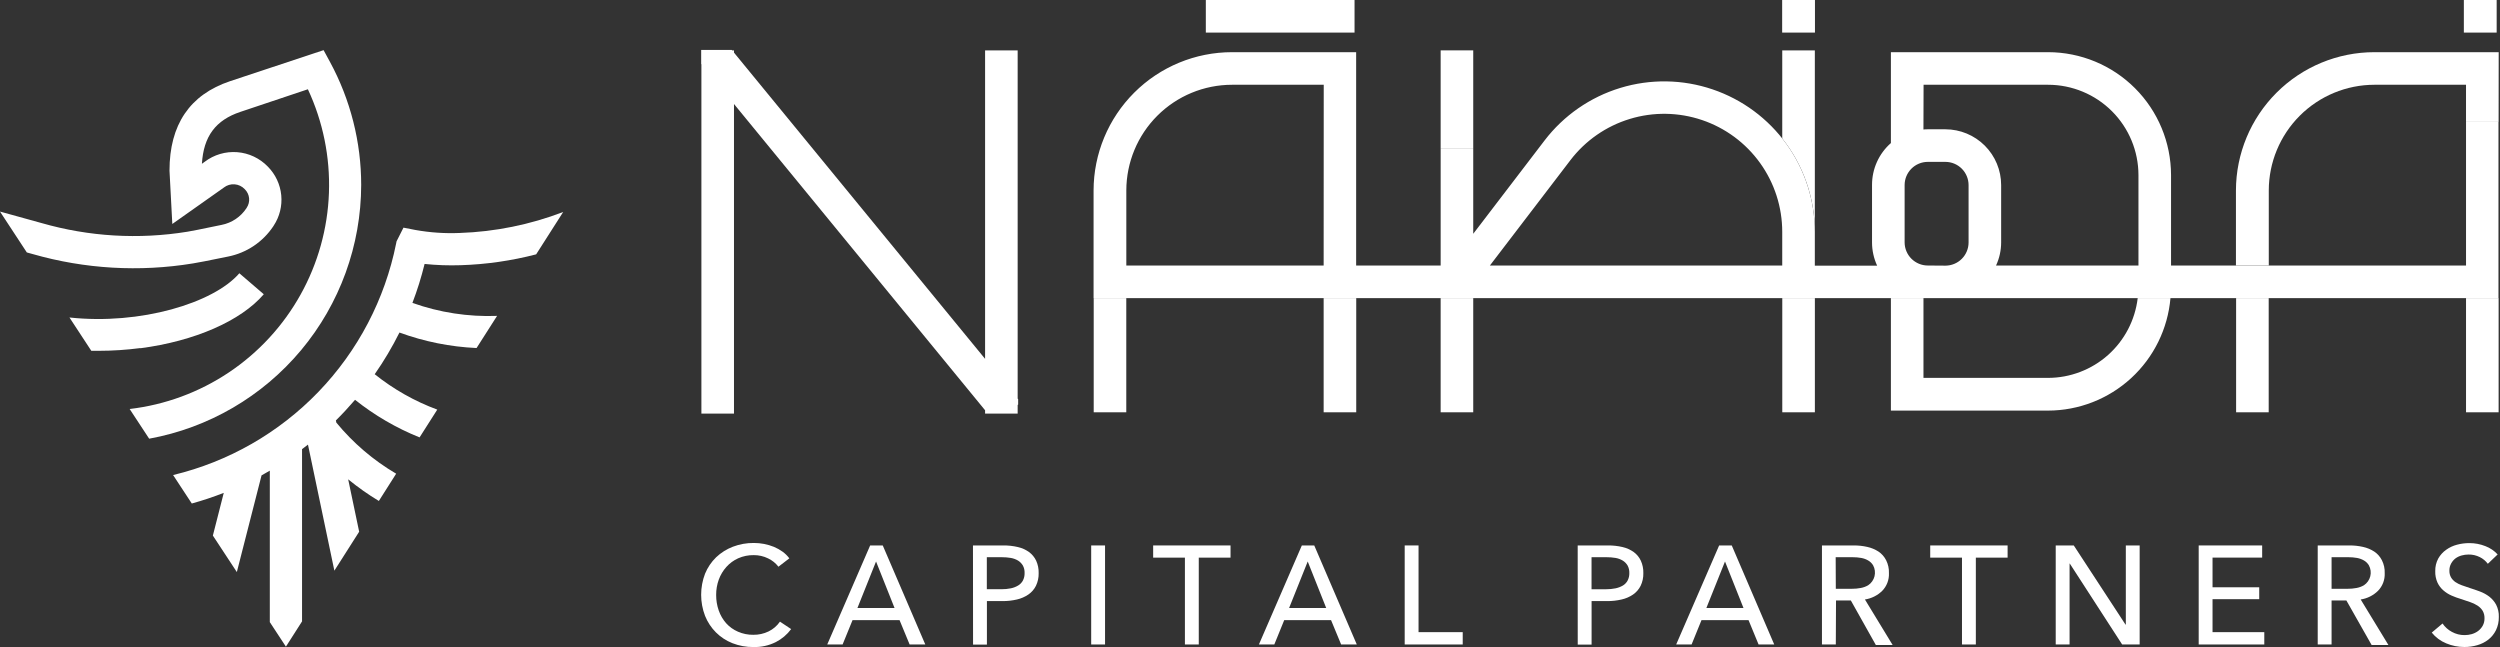 <svg width="170" height="44" viewBox="0 0 170 44" fill="none" xmlns="http://www.w3.org/2000/svg">
<rect x="0" y="0" width="170" height="44" fill="#333333" stroke="none"/>
<path d="M24.561 12.582C24.561 9.661 23.833 6.786 22.442 4.217L22.004 3.41L15.645 5.52C12.903 6.438 11.526 8.483 11.526 11.602L11.717 15.23L15.192 12.776L15.227 12.75C15.433 12.59 15.691 12.513 15.951 12.533C16.211 12.552 16.454 12.667 16.634 12.856L16.657 12.879C16.817 13.041 16.917 13.254 16.939 13.48C16.961 13.707 16.904 13.934 16.778 14.124L16.755 14.162C16.563 14.452 16.315 14.702 16.026 14.896C15.737 15.09 15.413 15.224 15.071 15.292L13.453 15.624C13.218 15.672 12.982 15.716 12.744 15.757C9.435 16.295 6.047 16.094 2.825 15.168L0 14.386L1.824 17.166L2.239 17.281C5.772 18.292 9.485 18.508 13.112 17.914C13.371 17.873 13.627 17.823 13.886 17.773L15.51 17.446C16.133 17.322 16.725 17.077 17.253 16.723C17.781 16.37 18.233 15.915 18.585 15.386L18.608 15.348C19.014 14.736 19.196 14.003 19.125 13.272C19.053 12.541 18.733 11.857 18.217 11.334C17.666 10.761 16.924 10.409 16.131 10.348C15.338 10.287 14.55 10.52 13.918 11.002L13.73 11.137C13.841 9.269 14.665 8.168 16.351 7.606L20.936 6.07C21.964 8.272 22.455 10.687 22.368 13.116C22.281 15.544 21.619 17.918 20.435 20.04C19.252 22.163 17.581 23.975 15.561 25.326C13.541 26.677 11.229 27.529 8.816 27.812L10.143 29.831C14.185 29.094 17.841 26.963 20.476 23.81C23.11 20.656 24.555 16.679 24.561 12.57" fill="white"/>
<path d="M9.545 23.681C13.241 23.195 16.378 21.824 17.937 20.009L16.275 18.582C14.536 20.603 9.545 22.113 4.723 21.589L6.209 23.855C6.382 23.855 6.553 23.855 6.726 23.855C7.669 23.854 8.611 23.792 9.545 23.669" fill="white"/>
<path d="M24.138 27.183C25.47 28.245 26.95 29.107 28.531 29.743L29.734 27.854C28.196 27.284 26.76 26.472 25.48 25.447C26.11 24.545 26.672 23.598 27.163 22.613C28.847 23.229 30.615 23.585 32.406 23.666L33.801 21.48C31.844 21.554 29.89 21.254 28.045 20.597C28.376 19.733 28.652 18.848 28.872 17.949C29.686 18.033 30.505 18.061 31.323 18.034C33.057 17.98 34.779 17.732 36.458 17.296L38.297 14.415C36.047 15.277 33.67 15.76 31.262 15.842C30.254 15.885 29.244 15.816 28.251 15.639L27.436 15.48L26.965 16.413L26.936 16.56C26.173 20.357 24.34 23.857 21.653 26.646C18.965 29.436 15.537 31.398 11.771 32.303L13.042 34.239C13.778 34.035 14.504 33.793 15.216 33.515L14.475 36.419L16.105 38.9L17.785 32.326C17.973 32.223 18.162 32.114 18.347 32.005V42.304L19.442 43.972L20.539 42.254V30.543C20.674 30.443 20.807 30.34 20.942 30.234L22.737 38.805L24.423 36.157L23.676 32.594C24.335 33.133 25.032 33.625 25.762 34.065L26.939 32.211C25.389 31.301 24.012 30.124 22.87 28.736L22.84 28.589C23.296 28.142 23.723 27.671 24.147 27.183" fill="white"/>
<path d="M169.906 20.27V28.036H167.69V20.27" fill="white"/>
<path d="M139.268 25.696H130.796V20.27H128.581V27.921H139.268C141.361 27.918 143.376 27.13 144.917 25.714C146.458 24.298 147.412 22.356 147.592 20.27H145.364C145.187 21.764 144.469 23.141 143.346 24.141C142.222 25.14 140.772 25.694 139.268 25.696Z" fill="white"/>
<path d="M154.271 20.27V28.036H152.056V20.27" fill="white"/>
<path d="M123.411 20.27H121.195V28.036H123.411V20.27Z" fill="white"/>
<path d="M121.193 3.425V9.416C122.629 11.22 123.41 13.459 123.409 15.766V3.425H121.193Z" fill="white"/>
<path d="M100.18 20.27H97.964V28.036H100.18V20.27Z" fill="white"/>
<path d="M76.587 20.27H74.372V28.036H76.587V20.27Z" fill="white"/>
<path d="M169.905 8.292H167.689V5.764H161.46C159.556 5.766 157.73 6.524 156.384 7.87C155.037 9.217 154.28 11.043 154.277 12.947V18.055H152.044V12.947C152.049 10.453 153.043 8.062 154.808 6.3C156.573 4.538 158.966 3.548 161.46 3.548H169.911L169.905 8.292Z" fill="white"/>
<path d="M100.18 3.425H97.964V10.072H100.18V3.425Z" fill="white"/>
<path d="M92.224 20.27H90.008V28.036H92.224V20.27Z" fill="white"/>
<path d="M69.234 27.509V27.144L69.201 27.106V3.425H66.986V24.402L49.911 3.578V3.425H49.784L49.761 3.395H47.68V4.355L47.695 4.369V28.127H49.911V7.073L66.986 27.898V28.127H69.201V27.535L69.234 27.509Z" fill="white"/>
<path d="M53.798 42.778C53.524 43.148 53.169 43.45 52.759 43.66C52.285 43.898 51.759 44.014 51.229 43.999C50.742 44.003 50.259 43.914 49.805 43.737C49.385 43.572 49.004 43.322 48.684 43.004C48.365 42.684 48.114 42.302 47.945 41.883C47.589 40.958 47.589 39.933 47.945 39.008C48.117 38.59 48.372 38.211 48.696 37.896C49.024 37.584 49.411 37.34 49.834 37.178C50.29 37.004 50.774 36.917 51.262 36.922C51.495 36.922 51.727 36.944 51.956 36.987C52.187 37.032 52.412 37.099 52.63 37.187C52.838 37.274 53.035 37.385 53.218 37.516C53.392 37.643 53.546 37.794 53.675 37.967L52.933 38.537C52.748 38.295 52.508 38.102 52.233 37.972C51.93 37.822 51.596 37.746 51.259 37.749C50.893 37.742 50.531 37.816 50.196 37.964C49.89 38.101 49.617 38.302 49.393 38.552C49.169 38.803 48.994 39.095 48.878 39.411C48.757 39.745 48.696 40.098 48.699 40.453C48.696 40.816 48.755 41.176 48.875 41.518C48.986 41.835 49.156 42.128 49.378 42.38C49.601 42.627 49.874 42.822 50.179 42.954C50.51 43.099 50.868 43.172 51.229 43.166C51.588 43.171 51.942 43.092 52.265 42.936C52.575 42.785 52.841 42.556 53.036 42.271L53.798 42.778Z" fill="white"/>
<path d="M57.297 43.825H56.252L59.171 37.09H60.027L62.92 43.825H61.854L61.169 42.168H57.973L57.297 43.825ZM58.306 41.342H60.828L59.571 38.181L58.306 41.342Z" fill="white"/>
<path d="M66.162 37.09H68.222C68.556 37.086 68.888 37.123 69.213 37.199C69.486 37.261 69.744 37.376 69.973 37.537C70.18 37.69 70.347 37.892 70.458 38.125C70.579 38.391 70.637 38.681 70.629 38.973C70.637 39.272 70.573 39.568 70.443 39.838C70.325 40.074 70.149 40.276 69.931 40.426C69.695 40.587 69.431 40.702 69.152 40.765C68.832 40.84 68.504 40.877 68.175 40.874H67.11V43.834H66.168L66.162 37.09ZM67.104 40.067H68.104C68.317 40.069 68.529 40.048 68.737 40.006C68.912 39.971 69.08 39.906 69.234 39.814C69.371 39.733 69.482 39.616 69.558 39.476C69.639 39.318 69.678 39.142 69.672 38.964C69.679 38.787 69.639 38.611 69.555 38.455C69.475 38.319 69.364 38.206 69.231 38.122C69.08 38.032 68.913 37.97 68.74 37.94C68.535 37.906 68.329 37.889 68.122 37.89H67.104V40.067Z" fill="white"/>
<path d="M75.143 37.09H74.201V43.825H75.143V37.09Z" fill="white"/>
<path d="M81.516 43.825H80.574V37.919H78.415V37.09H83.676V37.919H81.516V43.825Z" fill="white"/>
<path d="M86.653 43.825H85.606L88.525 37.09H89.369L92.262 43.825H91.197L90.511 42.168H87.327L86.653 43.825ZM87.66 41.342H90.181L88.925 38.181L87.66 41.342Z" fill="white"/>
<path d="M96.461 42.986H99.465V43.825H95.519V37.09H96.461V42.986Z" fill="white"/>
<path d="M107.283 37.09H109.343C109.676 37.087 110.008 37.123 110.332 37.199C110.604 37.261 110.862 37.376 111.091 37.537C111.3 37.689 111.467 37.891 111.576 38.126C111.697 38.392 111.755 38.681 111.747 38.973C111.755 39.272 111.691 39.569 111.562 39.838C111.443 40.074 111.267 40.277 111.05 40.427C110.814 40.588 110.549 40.703 110.27 40.765C109.95 40.84 109.622 40.877 109.293 40.874H108.228V43.834H107.286L107.283 37.09ZM108.225 40.068H109.225C109.438 40.069 109.65 40.048 109.858 40.006C110.034 39.97 110.203 39.906 110.358 39.815C110.494 39.733 110.605 39.616 110.679 39.476C110.76 39.318 110.8 39.142 110.794 38.964C110.8 38.787 110.76 38.611 110.676 38.455C110.596 38.32 110.485 38.206 110.352 38.123C110.201 38.031 110.035 37.969 109.861 37.94C109.657 37.906 109.45 37.889 109.243 37.89H108.225V40.068Z" fill="white"/>
<path d="M115.028 43.825H113.98L116.902 37.09H117.759L120.648 43.825H119.583L118.9 42.168H115.702L115.028 43.825ZM116.034 41.342H118.556L117.3 38.181L116.034 41.342Z" fill="white"/>
<path d="M124.835 43.825H123.893V37.09H126.05C126.361 37.088 126.671 37.121 126.974 37.19C127.246 37.249 127.505 37.357 127.739 37.508C127.959 37.656 128.137 37.859 128.257 38.096C128.395 38.369 128.46 38.673 128.448 38.979C128.457 39.199 128.422 39.419 128.343 39.625C128.265 39.831 128.145 40.018 127.992 40.176C127.671 40.492 127.259 40.697 126.815 40.765L128.698 43.858H127.556L125.856 40.83H124.849L124.835 43.825ZM124.835 40.038H125.917C126.125 40.04 126.332 40.021 126.535 39.982C126.712 39.95 126.881 39.887 127.036 39.797C127.25 39.654 127.404 39.437 127.467 39.187C127.529 38.937 127.496 38.673 127.374 38.446C127.294 38.31 127.181 38.197 127.044 38.117C126.897 38.029 126.734 37.97 126.565 37.94C126.371 37.906 126.174 37.889 125.976 37.89H124.826L124.835 40.038Z" fill="white"/>
<path d="M134.357 43.825H133.415V37.919H131.255V37.09H136.517V37.919H134.357V43.825Z" fill="white"/>
<path d="M144.535 42.474H144.556V37.09H145.497V43.825H144.306L140.748 38.326H140.731V43.825H139.789V37.09H141.016L144.535 42.474Z" fill="white"/>
<path d="M150.452 42.986H153.972V43.825H149.511V37.09H153.827V37.917H150.452V39.935H153.627V40.744H150.452V42.986Z" fill="white"/>
<path d="M158.547 43.825H157.605V37.09H159.762C160.073 37.088 160.383 37.121 160.686 37.19C160.958 37.249 161.217 37.357 161.451 37.508C161.671 37.656 161.85 37.859 161.969 38.096C162.107 38.369 162.173 38.673 162.16 38.979C162.17 39.199 162.134 39.419 162.056 39.625C161.977 39.831 161.858 40.018 161.704 40.176C161.384 40.492 160.972 40.697 160.527 40.765L162.411 43.858H161.269L159.553 40.83H158.547V43.825ZM158.547 40.038H159.63C159.837 40.04 160.044 40.021 160.248 39.982C160.424 39.95 160.593 39.887 160.748 39.797C160.963 39.654 161.116 39.437 161.179 39.187C161.242 38.937 161.209 38.673 161.086 38.446C161.006 38.31 160.893 38.197 160.757 38.117C160.609 38.029 160.446 37.97 160.277 37.94C160.083 37.906 159.886 37.889 159.689 37.89H158.547V40.038Z" fill="white"/>
<path d="M169.172 38.338C169.029 38.145 168.843 37.99 168.628 37.884C168.389 37.764 168.125 37.703 167.857 37.708C167.702 37.708 167.548 37.729 167.398 37.77C167.246 37.81 167.102 37.877 166.974 37.97C166.853 38.063 166.753 38.18 166.68 38.314C166.597 38.463 166.555 38.632 166.559 38.803C166.554 38.964 166.592 39.124 166.671 39.264C166.745 39.39 166.846 39.497 166.965 39.579C167.101 39.67 167.247 39.743 167.401 39.797L167.939 39.982C168.169 40.053 168.398 40.133 168.634 40.221C168.862 40.306 169.078 40.424 169.272 40.571C169.463 40.72 169.621 40.906 169.737 41.118C169.867 41.376 169.93 41.663 169.92 41.951C169.926 42.265 169.859 42.577 169.723 42.86C169.599 43.108 169.422 43.325 169.205 43.496C168.982 43.668 168.728 43.796 168.457 43.872C168.171 43.956 167.873 43.998 167.575 43.996C167.152 43.996 166.734 43.912 166.345 43.749C165.959 43.592 165.62 43.34 165.359 43.016L166.092 42.398C166.255 42.637 166.474 42.833 166.73 42.969C166.995 43.114 167.293 43.19 167.595 43.187C167.756 43.187 167.917 43.165 168.072 43.122C168.227 43.078 168.374 43.008 168.504 42.913C168.634 42.816 168.742 42.694 168.822 42.554C168.909 42.396 168.951 42.217 168.946 42.036C168.951 41.858 168.907 41.681 168.816 41.527C168.727 41.388 168.609 41.269 168.469 41.18C168.31 41.078 168.139 40.997 167.96 40.939C167.769 40.871 167.563 40.803 167.348 40.733C167.13 40.669 166.917 40.592 166.709 40.5C166.506 40.412 166.317 40.293 166.15 40.147C165.982 40.002 165.845 39.822 165.75 39.62C165.641 39.376 165.588 39.109 165.597 38.841C165.589 38.539 165.66 38.241 165.803 37.976C165.936 37.743 166.117 37.542 166.336 37.387C166.559 37.226 166.811 37.108 167.077 37.04C167.349 36.967 167.629 36.931 167.91 36.931C168.288 36.929 168.662 37 169.013 37.14C169.329 37.261 169.612 37.453 169.84 37.702L169.172 38.338Z" fill="white"/>
<path d="M92.109 -0H81.996V2.216H92.109V-0Z" fill="white"/>
<path d="M123.417 -0H121.187V2.216H123.417V-0Z" fill="white"/>
<path d="M169.773 -0H167.542V2.216H169.773V-0Z" fill="white"/>
<path d="M167.69 8.292V18.055H147.631V11.905C147.628 9.69 146.747 7.565 145.18 5.999C143.614 4.432 141.49 3.551 139.274 3.548H128.581V9.728C128.176 10.084 127.851 10.523 127.63 11.016C127.409 11.508 127.296 12.042 127.298 12.582V16.489C127.299 17.033 127.417 17.57 127.645 18.064H123.408V15.774C123.408 13.633 122.736 11.546 121.488 9.806C120.24 8.066 118.477 6.761 116.449 6.075C114.421 5.388 112.228 5.354 110.18 5.979C108.132 6.603 106.33 7.853 105.029 9.554L100.18 15.898V10.072H97.965V18.055H92.218V3.548H83.779C81.284 3.548 78.892 4.538 77.127 6.3C75.362 8.062 74.368 10.453 74.363 12.947V20.271H169.896V8.292H167.69ZM90.008 18.055H76.59V12.947C76.593 11.041 77.351 9.215 78.699 7.868C80.046 6.522 81.874 5.765 83.779 5.764H90.014L90.008 18.055ZM130.803 5.764H139.274C140.902 5.766 142.463 6.413 143.615 7.565C144.766 8.716 145.413 10.277 145.415 11.905V18.055H135.731C135.96 17.561 136.078 17.024 136.078 16.481V12.582C136.077 11.577 135.677 10.614 134.967 9.904C134.256 9.193 133.293 8.794 132.289 8.792H131.088C130.991 8.792 130.894 8.792 130.794 8.807L130.803 5.764ZM106.789 10.89C107.808 9.557 109.22 8.577 110.826 8.088C112.431 7.598 114.149 7.625 115.739 8.163C117.329 8.701 118.71 9.724 119.688 11.088C120.666 12.451 121.192 14.087 121.192 15.766V18.055H101.313L106.789 10.89ZM131.088 18.055C130.671 18.054 130.271 17.888 129.976 17.593C129.681 17.298 129.515 16.898 129.514 16.481V12.582C129.515 12.165 129.681 11.765 129.976 11.47C130.271 11.175 130.671 11.008 131.088 11.008H132.289C132.706 11.008 133.106 11.175 133.401 11.47C133.696 11.765 133.862 12.165 133.863 12.582V16.489C133.862 16.907 133.696 17.307 133.401 17.602C133.106 17.897 132.706 18.063 132.289 18.064L131.088 18.055Z" fill="white"/>
</svg>
